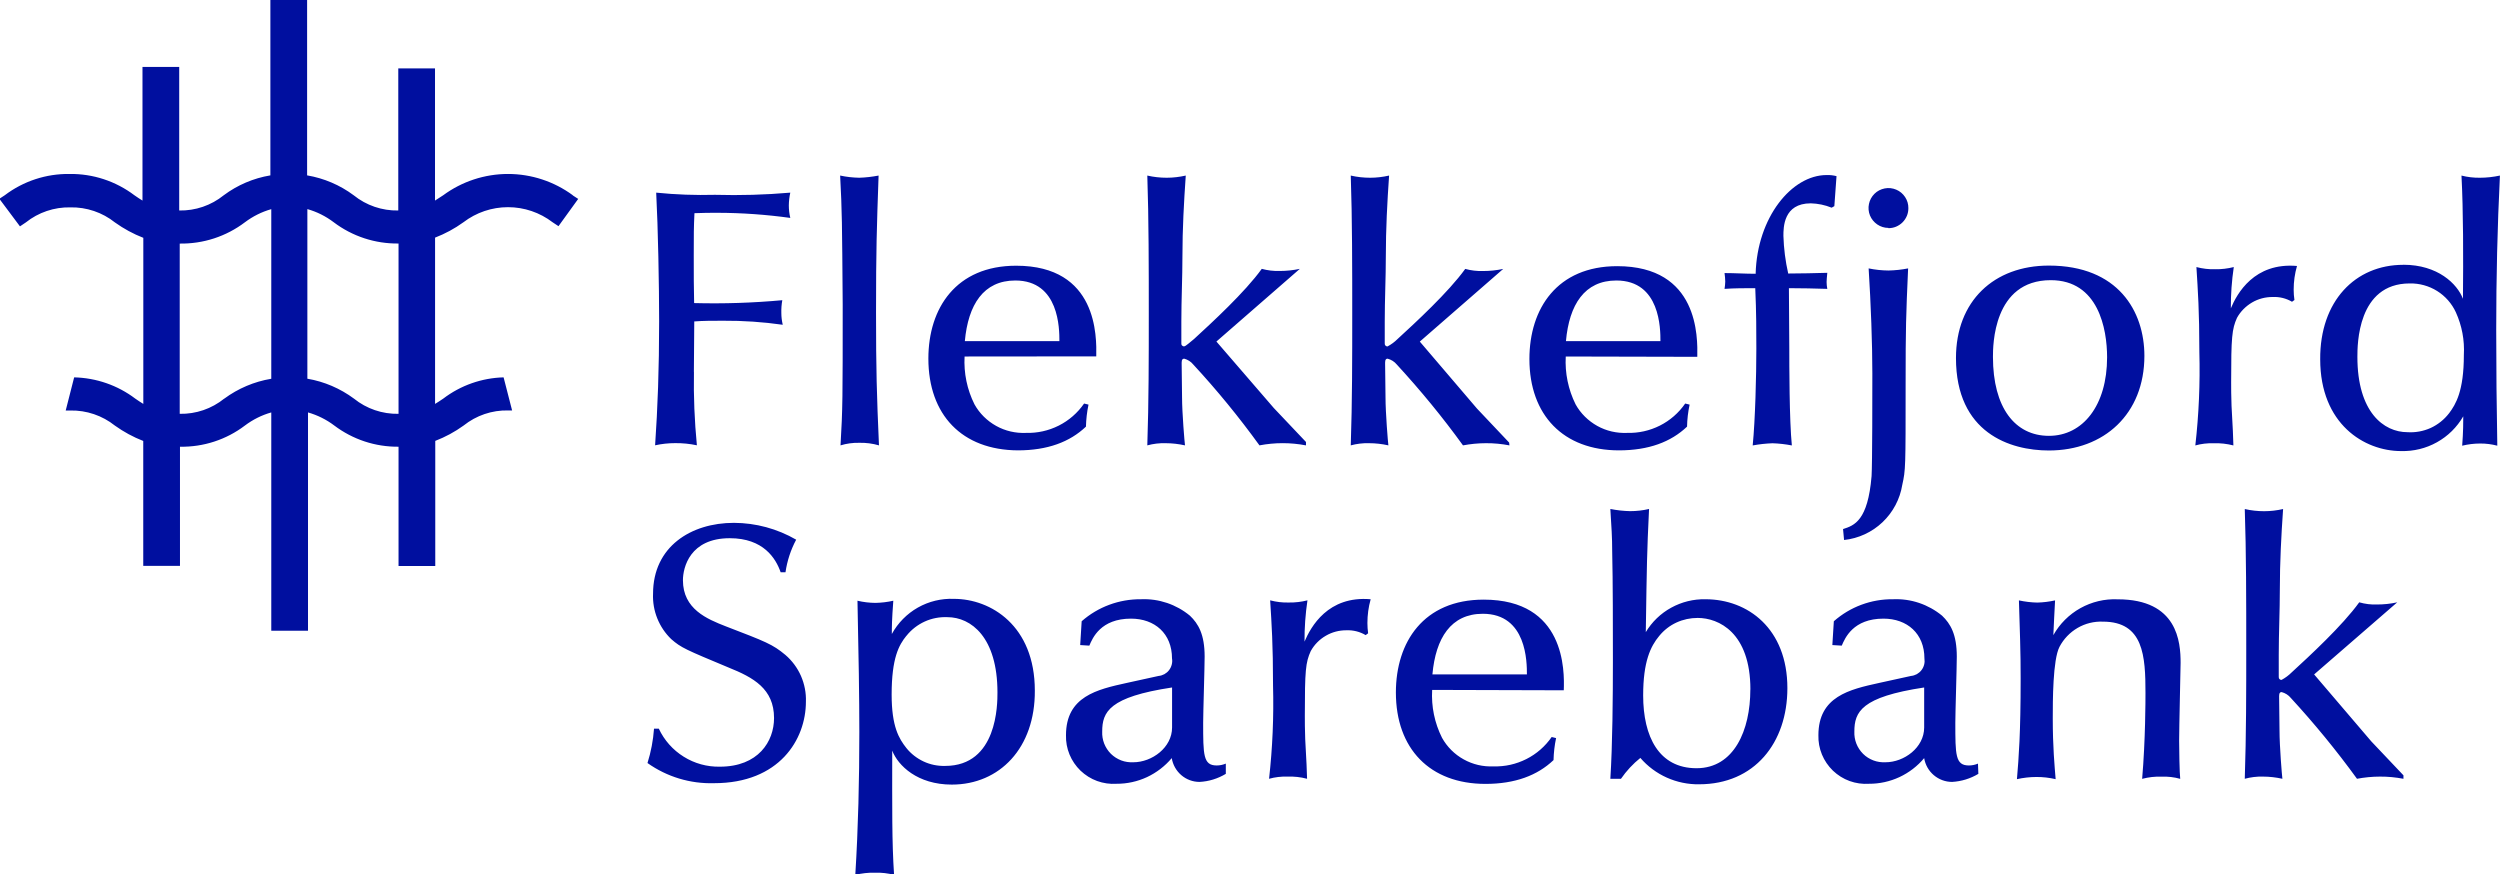 <?xml version="1.0" encoding="UTF-8"?><svg id="Layer_2" xmlns="http://www.w3.org/2000/svg" xmlns:xlink="http://www.w3.org/1999/xlink" viewBox="0 0 390.74 136.68"><defs><style>.cls-1{clip-path:url(#clippath);}.cls-2{fill:none;}.cls-2,.cls-3{stroke-width:0px;}.cls-3{fill:#000f9f;}</style><clipPath id="clippath"><rect class="cls-2" width="390.74" height="136.68"/></clipPath></defs><g id="Layer_1-2"><g class="cls-1"><path class="cls-3" d="M108.46,58.12c-.07,3.83.09,7.67.46,11.48-1.11-.24-2.24-.35-3.38-.34-1.06,0-2.11.11-3.15.34.4-5.83.63-11.95.63-19.38,0-5.54-.17-14.63-.46-20.11,3.05.31,6.12.42,9.19.34,3.93.11,7.86,0,11.77-.34-.15.66-.22,1.33-.23,2,0,.66.08,1.31.23,1.95-3.75-.52-7.54-.79-11.33-.8-1.15,0-2.3,0-3.65.06-.11,2.3-.11,3.26-.11,6.62,0,3.72,0,4.41.06,7.43,4.6.12,9.2-.03,13.78-.45-.12.66-.17,1.34-.15,2.01,0,.61.08,1.23.22,1.83-3.09-.44-6.2-.65-9.32-.63-1.65,0-3.09,0-4.51.11l-.06,7.89h0ZM131.32,27.44c.98.21,1.97.32,2.97.34,1.02-.03,2.03-.15,3.03-.34-.29,8.29-.4,11.55-.4,21.43,0,8.97.11,12.74.46,20.74-1-.29-2.05-.43-3.09-.4-.99-.02-1.97.11-2.92.4.34-5.74.34-7.37.34-22.01-.1-13.03-.1-14.45-.4-20.17ZM150.76,55.72c-.14,2.59.39,5.17,1.55,7.48.79,1.42,1.97,2.58,3.39,3.37,1.42.79,3.03,1.16,4.65,1.09,1.78.05,3.54-.34,5.13-1.14,1.59-.8,2.95-1.99,3.96-3.45l.69.17c-.24,1.13-.37,2.29-.4,3.44-2.52,2.4-6.01,3.71-10.64,3.71-8.72-.05-13.99-5.53-13.99-14.35,0-7.89,4.34-14.51,13.72-14.51,12.75,0,12.58,11.08,12.52,14.17,0,0-20.57.02-20.57.02ZM165.58,53.32c0-1.88,0-9.48-6.89-9.48-4.97,0-7.37,3.77-7.89,9.48h14.78ZM204.11,69.61c-2.4-.46-4.86-.46-7.26,0-3.19-4.41-6.64-8.63-10.34-12.63-.36-.45-.86-.77-1.42-.92-.46,0-.4.52-.4.98l.06,5.03c0,2.46.4,7.14.46,7.54-1-.22-2.01-.34-3.03-.34-.97-.03-1.93.09-2.86.34.23-6.89.23-13.66.23-20.57s0-14.92-.23-21.6c.99.23,2.01.34,3.03.34,1,0,2-.12,2.98-.34-.29,4.18-.52,8.35-.52,12.63,0,3.26-.17,6.81-.17,10.17v3.44c0,.06,0,.12.02.18.02.06.05.11.1.15.04.04.1.08.15.1.06.02.12.03.18.02.23,0,1.02-.75,1.54-1.15,2.8-2.57,7.95-7.31,10.58-10.96.91.25,1.86.36,2.8.33,1.06,0,2.11-.11,3.15-.33l-13.04,11.36,8.97,10.39,5.03,5.31v.52s-.01,0-.01,0ZM235.91,69.61c-1.21-.23-2.43-.35-3.66-.34-1.21,0-2.41.12-3.59.34-3.19-4.41-6.65-8.62-10.34-12.63-.37-.45-.87-.77-1.44-.92-.45,0-.39.52-.39.98l.06,5.03c0,2.46.39,7.14.45,7.54-.99-.22-2-.34-3.02-.34-.96-.03-1.93.09-2.86.34.23-6.89.23-13.66.23-20.57s0-14.92-.23-21.6c.99.23,2.01.34,3.03.34,1,0,1.99-.12,2.96-.34-.29,4.18-.51,8.35-.51,12.63,0,3.26-.17,6.81-.17,10.17v3.44c0,.06,0,.12.02.18.02.06.05.11.1.16s.1.08.15.1.12.03.18.02c.57-.31,1.09-.69,1.55-1.15,2.8-2.57,7.95-7.31,10.58-10.96.91.25,1.85.36,2.79.33,1.06,0,2.11-.11,3.15-.33l-13.04,11.36,8.93,10.46,5.03,5.32.05.45h0ZM244.72,55.72c-.14,2.59.39,5.16,1.54,7.48.79,1.42,1.97,2.58,3.39,3.37,1.42.79,3.03,1.16,4.65,1.09,1.78.05,3.54-.34,5.13-1.14,1.59-.8,2.95-1.99,3.96-3.45l.69.17c-.24,1.13-.38,2.29-.4,3.44-2.52,2.4-6.01,3.71-10.64,3.71-8.68,0-14-5.49-14-14.28,0-7.89,4.34-14.51,13.72-14.51,12.75,0,12.58,11.08,12.52,14.17l-20.55-.05h0ZM259.52,53.32c0-1.88,0-9.48-6.89-9.48-4.97,0-7.37,3.77-7.88,9.48h14.77ZM286.68,32.23l-.4.23c-1.04-.42-2.14-.65-3.26-.68-4.28,0-4.28,3.77-4.28,5.09.06,1.98.31,3.95.75,5.88,2.06,0,4.05-.06,6.11-.11-.06.63-.11,1.15-.11,1.43,0,.36.04.72.11,1.08-2-.06-4-.11-6-.11l.06,9.32c0,2.51,0,11.31.4,15.26-1-.19-2.01-.31-3.03-.34-1.04.04-2.07.15-3.09.34.4-4.01.57-10.97.57-15.14,0-2.51,0-5.74-.17-9.44-1.6,0-3.21,0-4.8.11.06-.38.1-.76.11-1.15-.01-.44-.05-.88-.11-1.32,1.6,0,3.26.11,4.86.11.23-8.85,5.66-15.43,11.09-15.43.52-.02,1.04.04,1.55.17l-.34,4.7h0ZM288.06,82.69c1.77-.56,3.88-1.31,4.46-8.28.12-1.84.12-13.2.12-16.07,0-4.59-.23-10.86-.58-16.39,1.02.21,2.05.32,3.09.33,1.03-.02,2.06-.13,3.08-.33-.33,7.43-.39,9.18-.39,18.1,0,13.09,0,13.37-.52,15.72-.36,2.24-1.45,4.29-3.09,5.85-1.64,1.56-3.76,2.54-6.01,2.78,0,0-.16-1.71-.16-1.71ZM295.14,35.62c-.62,0-1.22-.19-1.73-.54-.51-.35-.9-.83-1.14-1.4-.23-.57-.29-1.2-.16-1.8.12-.6.42-1.15.86-1.59s1-.72,1.6-.84c.61-.12,1.23-.05,1.8.19s1.05.64,1.39,1.16c.34.51.52,1.12.51,1.73,0,.41-.07.82-.23,1.2-.16.38-.39.73-.68,1.02-.29.29-.64.52-1.02.68-.38.16-.79.23-1.2.23v-.05ZM335.16,55.61c0,9.09-6.3,14.8-14.93,14.8-6.06,0-14.52-2.74-14.52-14.45,0-8.91,5.94-14.45,14.52-14.45,10.82,0,14.93,7.14,14.93,14.11ZM311.49,55.78c0,7.94,3.45,12.34,8.75,12.34s9.09-4.74,9.09-12.28c0-4.45-1.37-12.05-8.8-12.05-9.04,0-9.04,10.29-9.04,12ZM358.21,47.15c-.9-.52-1.93-.78-2.98-.73-1.14-.01-2.27.28-3.25.86s-1.8,1.4-2.35,2.4c-.79,1.77-.91,3.02-.91,10.04,0,.57,0,2.53.06,3.72.23,3.99.23,4.4.29,6.18-1.01-.26-2.05-.38-3.09-.34-.96-.03-1.93.08-2.86.34.55-4.84.76-9.71.63-14.58,0-6.45-.23-9.6-.46-13.3.95.25,1.93.37,2.92.34.98.02,1.97-.1,2.92-.34-.32,2.14-.47,4.29-.46,6.45.96-2.3,3.65-7.2,10.34-6.62-.35,1.21-.52,2.45-.52,3.71,0,.54.04,1.07.12,1.61,0,0-.39.28-.39.28ZM375.64,41.38c5.37,0,8.41,2.97,9.31,5.32.06-6.46.06-13.78-.23-19.26.93.24,1.9.35,2.86.34,1.06,0,2.11-.12,3.15-.34-.4,8.04-.58,16.07-.58,24.11,0,5.88.06,12.17.17,18.11-.88-.23-1.78-.35-2.69-.34-.95,0-1.89.12-2.8.34.17-2.12.17-3.83.17-4.59-.98,1.7-2.4,3.1-4.11,4.05-1.71.96-3.65,1.43-5.61,1.38-5.74,0-12.64-4.22-12.64-14.34-.06-9.11,5.49-14.77,12.98-14.77h0ZM382.79,64.58c1.03-1.38,2.3-3.44,2.3-9.09.13-2.3-.3-4.59-1.25-6.68-.63-1.37-1.65-2.53-2.93-3.33-1.28-.8-2.77-1.21-4.28-1.18-8.18,0-8.18,9.6-8.18,11.48,0,8.63,4.11,11.77,7.83,11.77,1.24.08,2.49-.15,3.62-.66,1.13-.52,2.12-1.31,2.88-2.3h0ZM122.01,89.44c-.75-2.17-2.69-5.32-7.95-5.32-6.24,0-7.32,4.59-7.32,6.57,0,4.51,3.77,6.06,6.69,7.2,6.24,2.4,7.32,2.8,9.32,4.47,1.05.9,1.88,2.02,2.44,3.29.55,1.27.82,2.64.77,4.02,0,5.93-4.17,12.74-14.35,12.74-3.72.11-7.37-.99-10.41-3.15.55-1.75.89-3.55,1.02-5.37h.75c.85,1.81,2.2,3.33,3.89,4.38,1.69,1.06,3.66,1.6,5.65,1.56,6.01,0,8.47-3.95,8.47-7.6,0-4.59-3.26-6.35-7.09-7.89-6.7-2.8-7.43-3.09-8.98-4.45-.95-.91-1.69-2.02-2.18-3.24-.49-1.22-.72-2.54-.66-3.85,0-7.37,5.94-11.08,12.64-11.08,3.42.01,6.77.92,9.73,2.63-.85,1.59-1.41,3.31-1.67,5.09,0,0-.75,0-.75,0ZM148.77,122.63c-5.38,0-8.41-2.97-9.32-5.31,0,8.97-.06,14.17.29,19.42-.97-.26-1.97-.37-2.97-.34-1.04-.03-2.08.09-3.09.34.46-7.43.63-14.92.63-22.34,0-5.2-.11-12.23-.29-20.51.92.22,1.86.33,2.8.34.94-.02,1.88-.13,2.8-.34-.23,3.15-.23,3.99-.23,5.2.95-1.73,2.36-3.16,4.07-4.13,1.72-.97,3.67-1.44,5.64-1.36,5.74,0,12.64,4.17,12.64,14.34.06,8.95-5.49,14.69-12.98,14.69ZM141.66,99.38c-1.15,1.42-2.3,3.44-2.3,9.18,0,5.03,1.15,6.89,2.3,8.35.72.9,1.65,1.62,2.7,2.11,1.05.49,2.2.72,3.36.69,8.18,0,8.18-9.65,8.18-11.48,0-8.62-4.11-11.77-7.83-11.77-1.22-.05-2.44.18-3.55.69-1.11.51-2.09,1.27-2.85,2.23ZM168.83,100.81l.23-3.71c2.56-2.25,5.86-3.47,9.27-3.44,2.78-.12,5.51.8,7.65,2.57,1.32,1.26,2.3,2.92,2.3,6.39,0,1.66-.23,8.8-.23,10.33,0,5.03,0,6.69,2.11,6.69.49,0,.97-.1,1.43-.29v1.6c-1.25.75-2.66,1.19-4.11,1.26-1.05,0-2.06-.38-2.85-1.06-.79-.68-1.32-1.62-1.49-2.66-1.06,1.26-2.38,2.27-3.87,2.97-1.49.69-3.12,1.05-4.76,1.04-1.03.07-2.06-.08-3.03-.43-.97-.35-1.85-.91-2.6-1.62-.74-.72-1.33-1.58-1.72-2.53-.39-.95-.58-1.98-.55-3.01,0-6.06,4.86-7.15,9.49-8.17l4.97-1.09c.32-.03.64-.13.92-.28.28-.16.54-.37.73-.63.2-.26.34-.55.42-.87.08-.32.1-.64.04-.96,0-3.88-2.69-6.22-6.41-6.22-4.74,0-6.01,3.03-6.51,4.22l-1.44-.09h0ZM183.19,107.45c-9.83,1.48-10.92,3.82-10.92,6.89-.03.64.08,1.29.31,1.88.24.6.59,1.14,1.05,1.6.46.45,1.01.8,1.61,1.03.6.23,1.25.32,1.89.29,2.92,0,6.06-2.3,6.06-5.43,0,0,0-6.26,0-6.26ZM213.44,99.26c-.9-.53-1.93-.79-2.98-.75-1.14-.01-2.27.28-3.25.86-.99.57-1.8,1.4-2.35,2.4-.8,1.77-.92,3.03-.92,10.06,0,.57,0,2.51.06,3.71.23,4.01.23,4.41.29,6.18-1-.27-2.04-.38-3.08-.34-.96-.03-1.93.08-2.86.34.54-4.84.75-9.7.62-14.57,0-6.46-.22-9.6-.45-13.32.95.25,1.93.37,2.91.34.98.02,1.97-.1,2.92-.34-.32,2.14-.47,4.29-.46,6.45.98-2.3,3.66-7.2,10.34-6.62-.34,1.21-.51,2.46-.51,3.72,0,.53.04,1.07.11,1.6l-.39.29h0ZM223.84,107.83c-.15,2.59.38,5.17,1.54,7.48.79,1.42,1.96,2.59,3.39,3.38,1.42.79,3.03,1.17,4.66,1.09,1.78.06,3.54-.34,5.13-1.14,1.59-.8,2.95-1.99,3.96-3.45l.69.17c-.24,1.13-.37,2.29-.4,3.44-2.52,2.4-6.01,3.72-10.64,3.72-8.68,0-14-5.49-14-14.29,0-7.89,4.34-14.51,13.72-14.51,12.75,0,12.64,11.09,12.52,14.17l-20.55-.06h0ZM238.65,105.41c0-1.88,0-9.48-6.89-9.48-4.97,0-7.37,3.78-7.88,9.48h14.77ZM251.69,121.72c.34-5.26.4-12.91.4-18.46,0-4.74,0-12.57-.11-16.97,0-2.46-.12-3.88-.29-6.74,1.02.2,2.05.32,3.09.34,1,0,1.99-.11,2.96-.34-.34,7.14-.34,8.33-.51,19.25.96-1.6,2.33-2.92,3.97-3.82,1.64-.9,3.48-1.36,5.35-1.32,6.63,0,12.81,4.59,12.81,13.89,0,8.56-5.15,15.03-13.79,15.03-1.74.03-3.46-.33-5.05-1.04-1.59-.71-3-1.76-4.14-3.08-1.16.93-2.18,2.03-3.03,3.26h-1.67ZM273.58,107.77c0-8.91-4.97-11.19-8.24-11.19-1.15,0-2.28.24-3.32.72s-1.95,1.19-2.68,2.08c-1.38,1.65-2.52,4.05-2.52,9.31,0,6.45,2.46,11.38,8.34,11.38s8.41-5.95,8.41-12.29ZM286.39,100.81l.23-3.71c2.55-2.25,5.85-3.48,9.26-3.44,2.78-.12,5.51.8,7.66,2.57,1.32,1.26,2.3,2.92,2.3,6.39,0,1.66-.23,8.8-.23,10.33,0,5.03,0,6.69,2.12,6.69.49,0,.97-.1,1.42-.29l.06,1.6c-1.25.75-2.66,1.18-4.11,1.26-1.05,0-2.06-.38-2.86-1.06-.8-.68-1.33-1.62-1.5-2.66-1.05,1.26-2.37,2.27-3.87,2.97-1.49.69-3.12,1.05-4.76,1.04-1.03.07-2.06-.08-3.03-.43-.97-.35-1.85-.91-2.6-1.62-.74-.72-1.33-1.58-1.72-2.53-.39-.95-.58-1.98-.55-3.01,0-6.06,4.86-7.15,9.49-8.17l4.97-1.09c.32-.03.64-.13.92-.28.28-.16.53-.37.73-.63s.34-.55.42-.87c.08-.32.09-.64.04-.96,0-3.88-2.69-6.22-6.4-6.22-4.74,0-6.01,3.03-6.52,4.22l-1.49-.09h0ZM300.74,107.45c-9.83,1.48-10.91,3.82-10.91,6.89-.03.64.08,1.29.31,1.88s.59,1.14,1.05,1.6,1.01.8,1.61,1.03c.6.23,1.25.32,1.89.29,2.92,0,6.05-2.3,6.05-5.43,0,0,0-6.26,0-6.26ZM315.55,93.84c.94.2,1.89.32,2.85.34.94-.02,1.88-.14,2.8-.34-.06.86-.23,4.59-.27,5.43.99-1.77,2.46-3.23,4.23-4.22,1.78-.99,3.79-1.47,5.82-1.38,9.38,0,9.84,6.68,9.84,9.94,0,.57-.23,10.23-.23,12.17,0,1.15.06,5.09.17,5.95-.95-.27-1.93-.38-2.92-.34-1.02-.04-2.04.08-3.03.34.52-6.12.52-12.4.52-13.43,0-5.74-.29-11.14-6.64-11.14-1.39-.06-2.77.28-3.97.98-1.2.7-2.18,1.72-2.83,2.96-1.05,2.02-1.05,8.46-1.05,11.2,0,4.45.28,7.37.45,9.48-.99-.23-2-.35-3.02-.34-1.02,0-2.04.12-3.03.34.29-3.44.58-7.14.58-15.72.02-3.82-.15-8.23-.27-12.23h0ZM375.64,121.72c-1.21-.23-2.43-.35-3.66-.34-1.21,0-2.41.12-3.59.34-3.2-4.41-6.65-8.62-10.34-12.63-.37-.45-.87-.77-1.44-.92-.45,0-.39.52-.39.98l.06,5.03c0,2.46.39,7.14.45,7.54-.99-.22-2.01-.34-3.02-.34-.97-.03-1.93.09-2.86.34.23-6.89.23-13.66.23-20.57s0-14.92-.23-21.59c.99.23,2.01.34,3.03.34,1,0,1.99-.12,2.96-.34-.29,4.17-.51,8.33-.51,12.63,0,3.25-.17,6.8-.17,10.17v3.44c0,.06,0,.12.02.18.02.06.05.11.1.16.04.04.09.08.15.1.06.02.12.03.18.02.57-.31,1.09-.69,1.55-1.15,2.8-2.57,7.95-7.32,10.58-10.97.91.26,1.85.38,2.79.34,1.06,0,2.12-.11,3.15-.34l-12.99,11.27,8.93,10.46,5.03,5.31v.54ZM89.53,30.52c-2.93-2.16-6.49-3.33-10.13-3.33s-7.2,1.17-10.13,3.33l-1.28.83V10.69h-5.74v22.21c-2.53.05-5-.79-6.97-2.38-2.15-1.6-4.64-2.66-7.28-3.11V0h-5.74v27.41c-2.64.44-5.15,1.51-7.29,3.11-1.97,1.59-4.43,2.43-6.96,2.38V10.46h-5.74v20.89c-.41-.25-.83-.53-1.26-.83-2.92-2.21-6.49-3.38-10.14-3.33-3.65-.05-7.22,1.12-10.13,3.33l-.84.55,3.22,4.31c.31-.2.61-.4.91-.61,1.98-1.58,4.44-2.41,6.97-2.36,2.53-.05,5,.79,6.97,2.36,1.37.98,2.86,1.79,4.43,2.4v25.96c-.41-.25-.83-.53-1.26-.83-2.75-2.08-6.09-3.24-9.55-3.32l-1.32,5.18h.72c2.53-.05,5,.79,6.97,2.36,1.37.98,2.86,1.79,4.43,2.4v19.52h5.74v-18.62c3.66.07,7.24-1.1,10.15-3.31,1.24-.93,2.63-1.63,4.12-2.05v34.12h5.74v-34.12c1.49.43,2.88,1.12,4.11,2.05,2.89,2.18,6.42,3.35,10.04,3.31v18.64h5.74v-19.55c1.57-.61,3.06-1.41,4.43-2.4,1.98-1.58,4.44-2.42,6.97-2.36h.61l-1.33-5.17c-3.41.09-6.71,1.25-9.43,3.32-.44.3-.85.57-1.28.83v-25.99c1.57-.61,3.06-1.41,4.43-2.4,2-1.53,4.45-2.36,6.97-2.36s4.97.83,6.97,2.36l.92.61,3.08-4.26s-.86-.56-.86-.56ZM35.05,62.3c-1.97,1.59-4.43,2.43-6.96,2.38v-26.61c3.67.06,7.26-1.11,10.19-3.33,1.24-.93,2.63-1.63,4.12-2.05v26.51c-2.66.44-5.18,1.51-7.35,3.11ZM62.29,64.68c-2.53.05-5-.79-6.97-2.38-2.15-1.59-4.64-2.66-7.28-3.11v-26.51c1.49.42,2.88,1.12,4.11,2.05,2.92,2.21,6.49,3.38,10.14,3.33v26.61Z"/></g></g></svg>